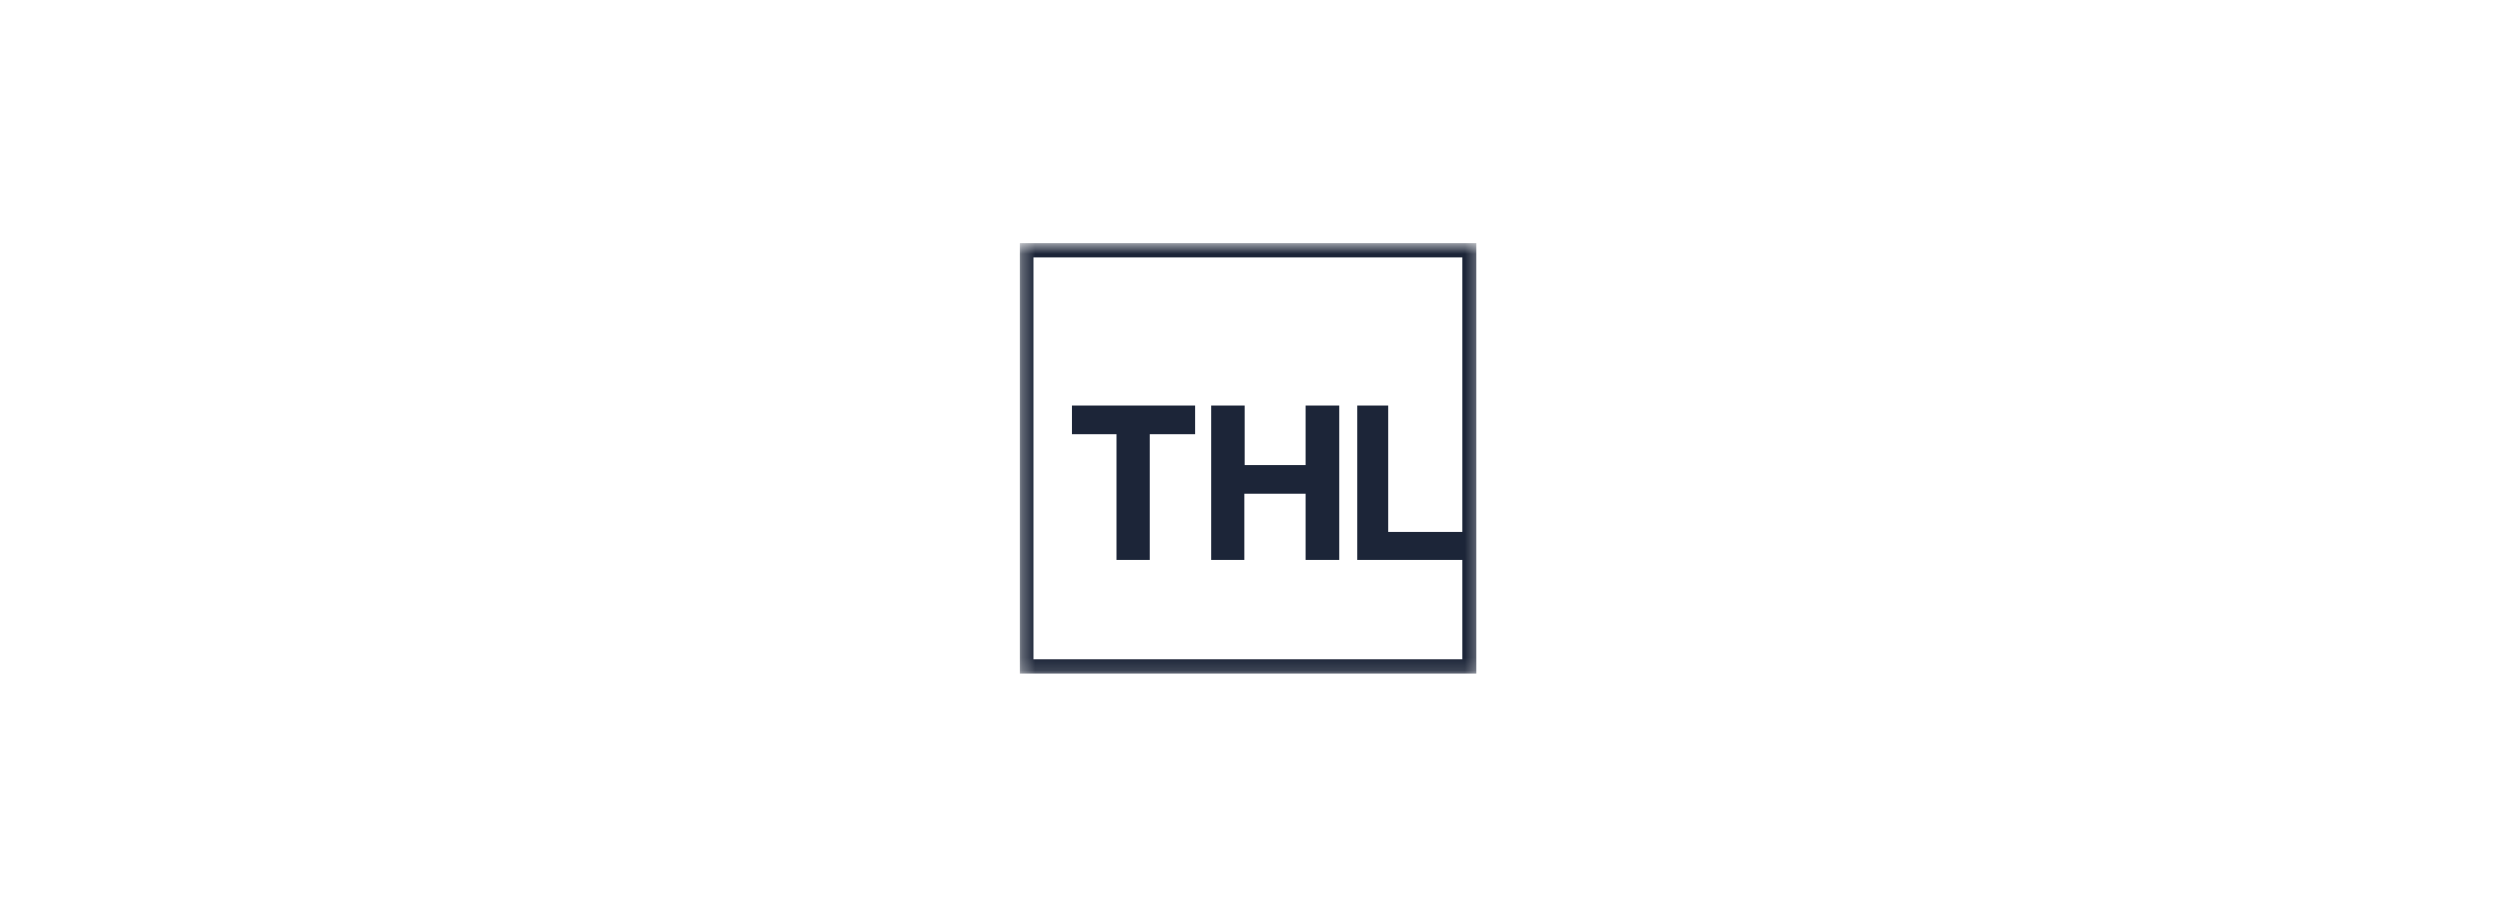 <svg width="192" height="70" viewBox="0 0 192 70" fill="none" xmlns="http://www.w3.org/2000/svg">
<g clip-path="url(#clip0_3938_13252)">
<mask id="mask0_3938_13252" style="mask-type:alpha" maskUnits="userSpaceOnUse" x="78" y="18" width="36" height="34">
<path d="M113.685 18.666H78.297V51.86H113.685V18.666Z" fill="white"/>
</mask>
<g mask="url(#mask0_3938_13252)">
<path fill-rule="evenodd" clip-rule="evenodd" d="M78.297 51.732V18.666H113.38V51.732H78.297ZM79.371 19.767V50.63H112.305V43.003H104.235V31.147H106.613V40.853H112.305V19.767H79.371ZM100.282 31.147H102.854V43.003H100.282H100.27V37.918H95.591H95.59H95.566V43.003H93.018V31.147H93.012H93.018H95.591V35.717H100.27V31.147H100.282ZM82.326 31.146H91.785V33.349H88.302V43.002H85.747V33.349H82.326V31.146Z" fill="#1C2538"/>
</g>
</g>
<defs>
<clipPath id="clip0_3938_13252">
<rect width="35.388" height="33.194" fill="white" transform="translate(78.307 18.667)"/>
</clipPath>
</defs>
</svg>
